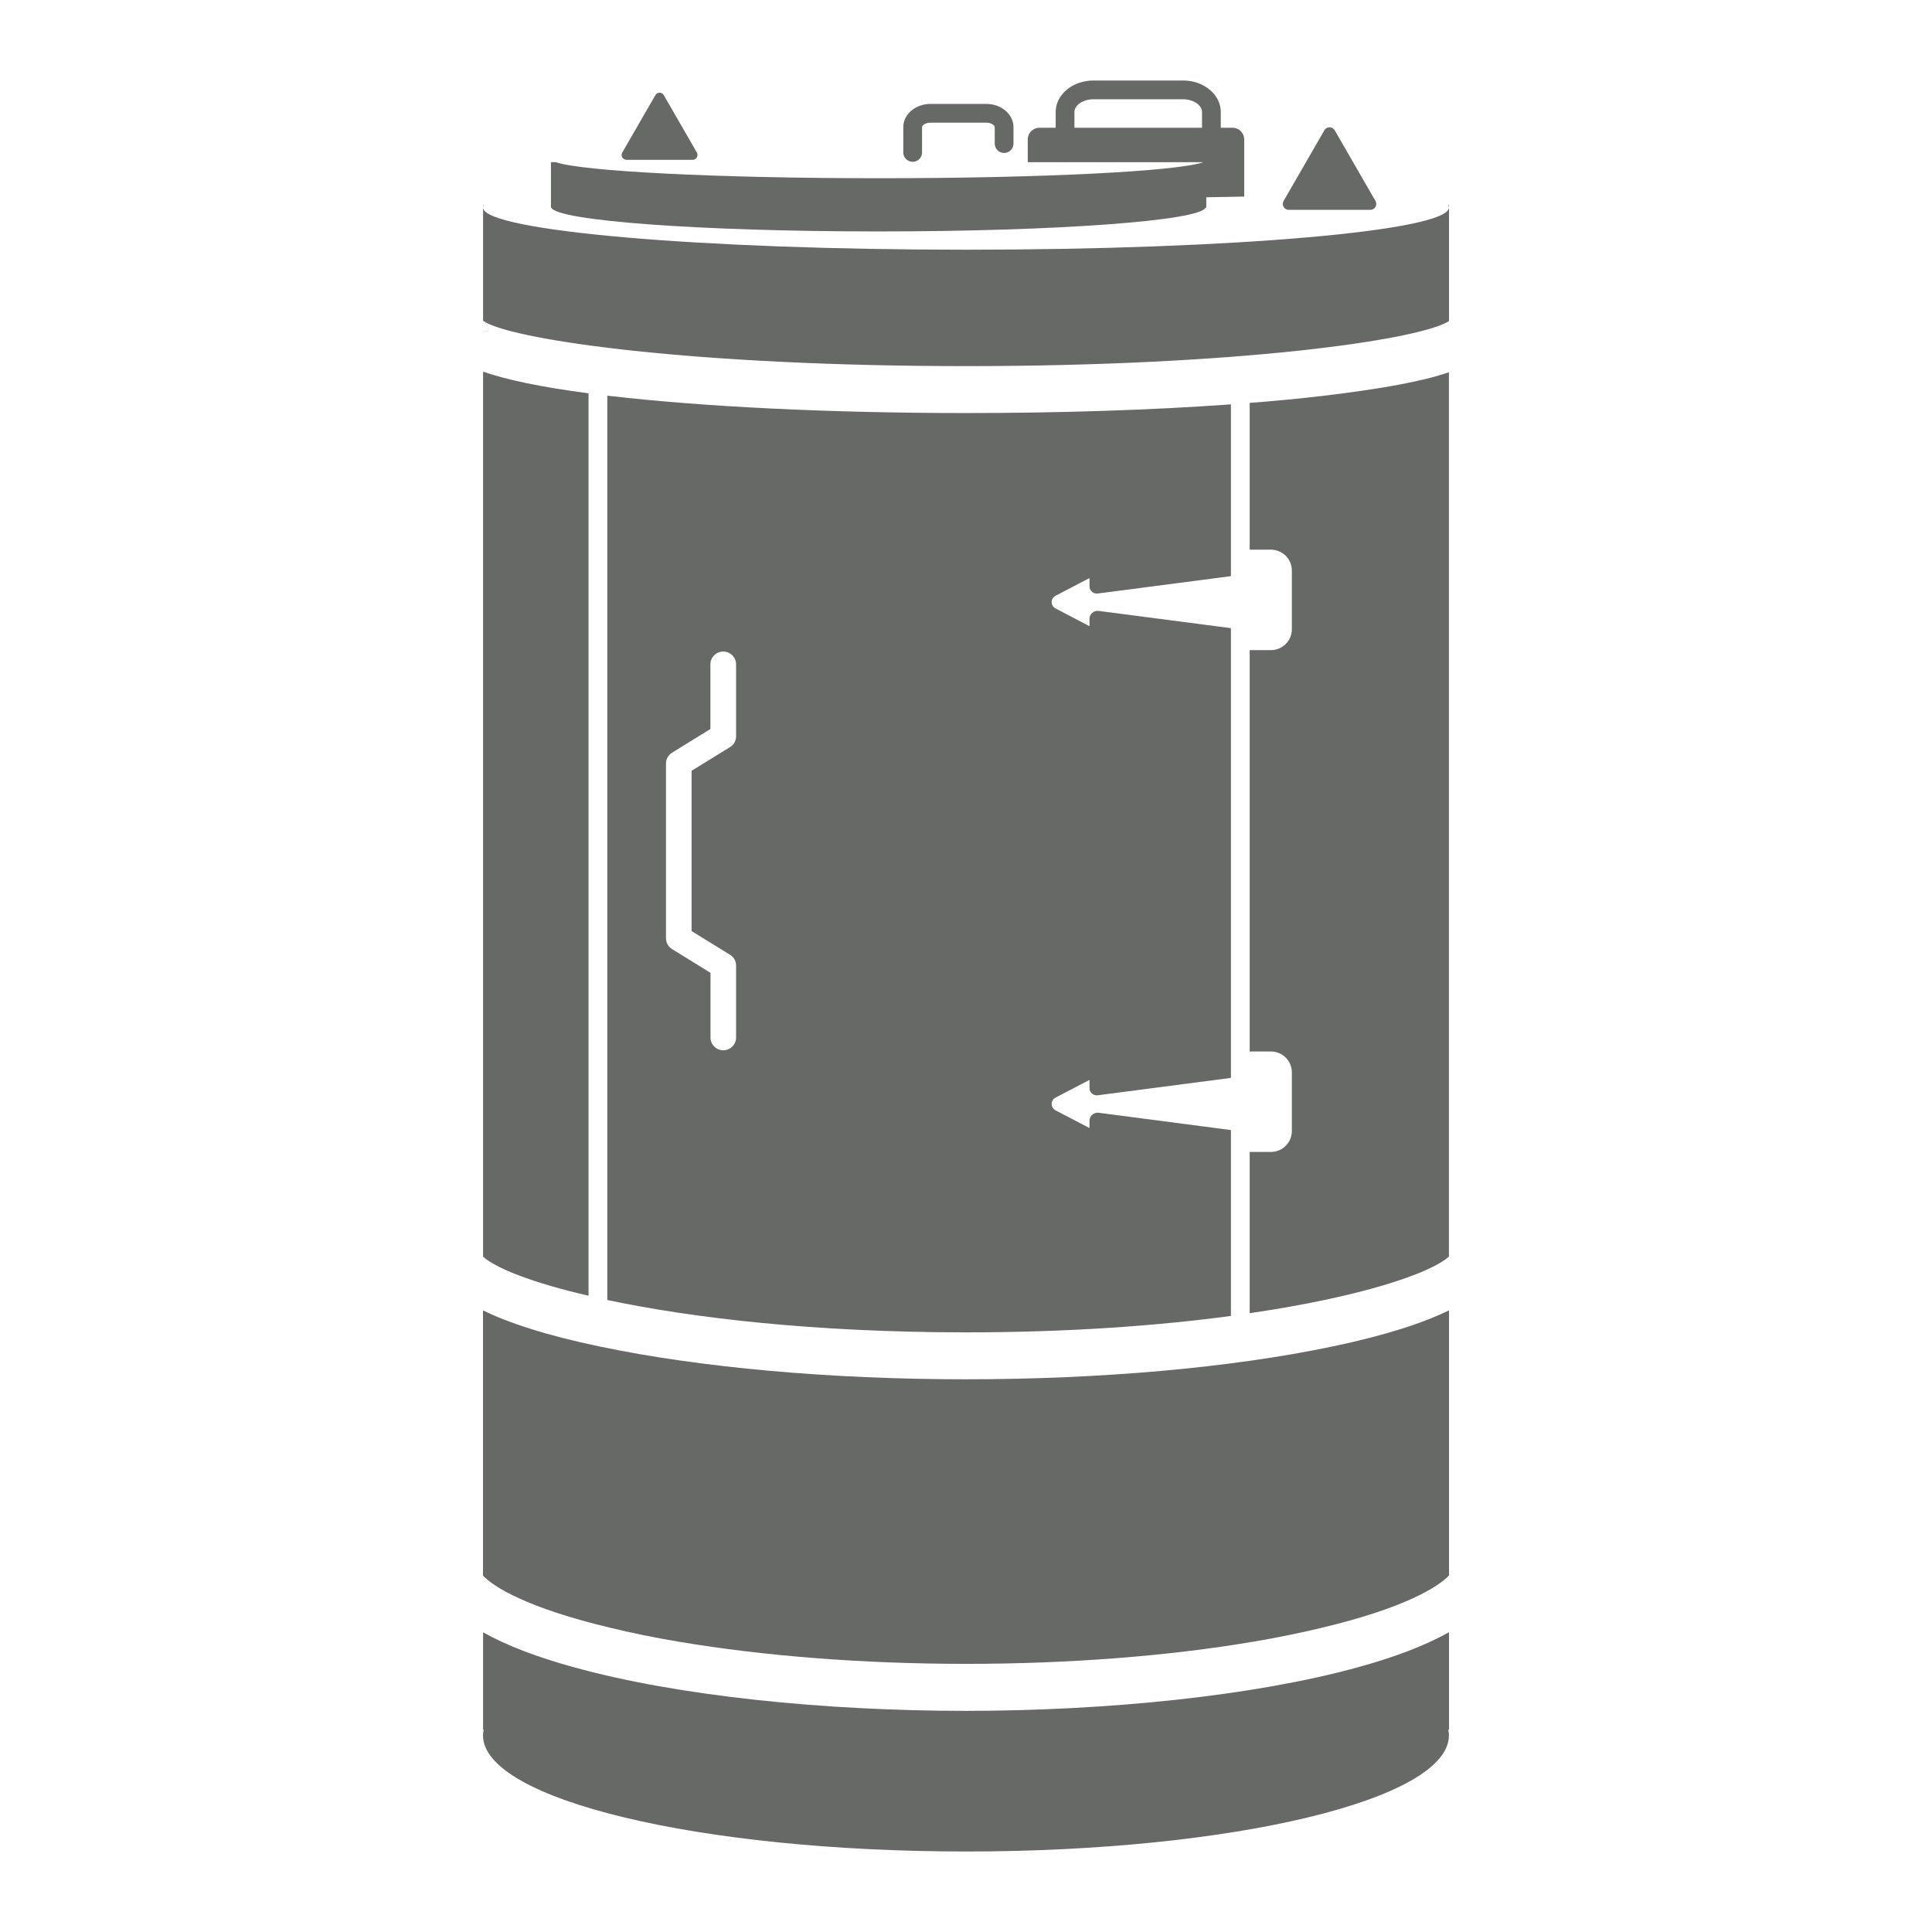 <svg width="24" height="24" viewBox="0 0 24 24" fill="none" xmlns="http://www.w3.org/2000/svg">
<rect width="24" height="24" fill="white"/>
<g clip-path="url(#clip0_1373_3971)">
<path d="M17.99 2.549C17.996 2.558 17.999 2.568 17.999 2.578C17.999 2.867 15.314 3.102 12.001 3.102C8.713 3.102 6.043 2.87 6.001 2.585V4.114H6.063C6.063 4.06 6.044 4.023 6.029 4.003C6.445 4.234 8.662 4.548 12 4.548C15.393 4.548 17.635 4.222 18 3.989V2.549H17.99ZM6.001 2.549V2.571C6.001 2.564 6.005 2.556 6.009 2.549H6.001ZM16.438 4.917C16.154 4.951 15.848 4.98 15.524 5.005V6.828H15.787C15.932 6.828 16.048 6.945 16.048 7.089V7.816C16.048 7.961 15.931 8.076 15.787 8.076H15.524V13.062H15.787C15.932 13.062 16.048 13.178 16.048 13.322V14.049C16.048 14.194 15.931 14.31 15.787 14.31H15.524V16.313C16.899 16.112 17.768 15.82 17.999 15.609V4.624C17.684 4.734 17.177 4.829 16.438 4.917ZM13.636 7.373L15.291 7.157V5.023C14.31 5.094 13.18 5.131 12 5.131C10.326 5.131 8.749 5.055 7.562 4.917C7.557 4.916 7.549 4.916 7.544 4.915V16.149C8.59 16.371 10.11 16.551 12 16.551C13.276 16.551 14.383 16.469 15.291 16.347V14.038L13.647 13.823C13.588 13.816 13.534 13.862 13.534 13.921V14.013L13.114 13.794C13.083 13.777 13.064 13.747 13.064 13.713C13.064 13.681 13.083 13.649 13.114 13.634L13.534 13.415V13.518C13.534 13.571 13.582 13.613 13.636 13.606L15.291 13.39V7.803L13.647 7.589C13.588 7.582 13.534 7.627 13.534 7.687V7.779L13.114 7.559C13.083 7.543 13.064 7.513 13.064 7.479C13.064 7.446 13.083 7.415 13.114 7.4L13.534 7.181V7.284C13.534 7.337 13.582 7.379 13.636 7.373ZM9.144 9.146C9.144 9.201 9.116 9.253 9.068 9.281L8.591 9.575V11.566L9.068 11.86C9.116 11.888 9.144 11.94 9.144 11.995V12.888C9.144 12.976 9.072 13.047 8.985 13.047C8.897 13.047 8.826 12.976 8.826 12.888V12.085L8.349 11.79C8.301 11.761 8.273 11.71 8.273 11.654V9.486C8.273 9.431 8.301 9.379 8.349 9.35L8.825 9.056V8.253C8.825 8.165 8.896 8.094 8.984 8.094C9.072 8.094 9.144 8.165 9.144 8.253V9.146H9.144ZM6.001 4.617V15.611C6.159 15.753 6.608 15.934 7.311 16.096V4.886C6.711 4.808 6.279 4.713 6.001 4.617Z" fill="#676966"/>
<path d="M16.545 16.728C17.231 16.585 17.691 16.428 18 16.278V19.571C17.872 19.707 17.464 19.972 16.418 20.221C16.149 20.286 15.863 20.344 15.562 20.395H15.56C14.508 20.573 13.277 20.669 11.999 20.669C10.723 20.669 9.491 20.572 8.439 20.395H8.437C8.135 20.344 7.85 20.286 7.582 20.221C6.538 19.972 6.129 19.71 6 19.573V16.278C6.31 16.43 6.77 16.585 7.455 16.728C8.706 16.99 10.32 17.134 11.999 17.134C13.681 17.134 15.294 16.99 16.545 16.728Z" fill="#676966"/>
<path d="M16.866 20.712C17.319 20.588 17.705 20.442 18 20.276V21.484H17.992C17.996 21.509 17.999 21.534 17.999 21.558C17.999 22.355 15.314 23 12.001 23C8.687 23 6 22.354 6 21.558C6 21.533 6.004 21.508 6.008 21.484H6.001V20.277C6.295 20.443 6.682 20.589 7.135 20.713C7.136 20.713 7.136 20.713 7.136 20.713C8.423 21.069 10.242 21.253 12 21.253C13.759 21.252 15.578 21.067 16.866 20.712Z" fill="#676966"/>
<path d="M6.001 2.571V2.585C6 2.583 6 2.581 6 2.578C6 2.576 6 2.574 6.001 2.571Z" fill="white"/>
<path d="M6.001 4.114H6.063C6.063 4.06 6.044 4.023 6.029 4.003C6.024 4.001 6.021 3.999 6.017 3.996C6.011 3.992 6.006 3.989 6 3.986V4.114H6.001Z" fill="white"/>
<path d="M6.063 4.114H6.001L6.018 3.996L6.019 3.991C6.021 3.993 6.023 3.995 6.025 3.996C6.026 3.998 6.028 4 6.029 4.003C6.044 4.023 6.063 4.06 6.063 4.114Z" fill="white"/>
<path d="M14.985 2.015H14.949C14.616 2.129 12.941 2.214 10.927 2.214C8.913 2.214 7.238 2.129 6.905 2.015H6.844V2.569V2.579H6.848C6.918 2.743 8.711 2.875 10.912 2.875C13.114 2.875 14.907 2.743 14.977 2.579H14.985V2.015Z" fill="#676966"/>
<path d="M7.73 1.895L8.142 1.181C8.165 1.141 8.222 1.141 8.245 1.181L8.657 1.895C8.68 1.935 8.651 1.985 8.606 1.985H7.782C7.735 1.984 7.707 1.934 7.73 1.895Z" fill="#676966"/>
<path d="M15.945 2.497L16.452 1.618C16.48 1.569 16.552 1.569 16.58 1.618L17.087 2.497C17.115 2.546 17.079 2.607 17.023 2.607H16.009C15.953 2.607 15.917 2.546 15.945 2.497Z" fill="#676966"/>
<path d="M11.338 2.01C11.273 2.01 11.221 1.958 11.221 1.894V1.579C11.221 1.421 11.372 1.291 11.558 1.291H12.254C12.439 1.291 12.59 1.42 12.59 1.579V1.784C12.59 1.848 12.538 1.9 12.474 1.9C12.409 1.9 12.357 1.848 12.357 1.784V1.579C12.357 1.558 12.316 1.524 12.254 1.524H11.558C11.496 1.524 11.454 1.558 11.454 1.579V1.894C11.454 1.958 11.402 2.01 11.338 2.01Z" fill="#676966"/>
<path d="M13.231 2.01C13.166 2.01 13.114 1.958 13.114 1.894V1.391C13.114 1.176 13.324 1 13.583 1H14.696C14.955 1 15.165 1.175 15.165 1.391V1.718C15.165 1.782 15.113 1.834 15.048 1.834C14.984 1.834 14.932 1.782 14.932 1.718V1.391C14.932 1.306 14.824 1.233 14.696 1.233H13.583C13.455 1.233 13.347 1.306 13.347 1.391V1.894C13.347 1.958 13.295 2.01 13.231 2.01Z" fill="#676966"/>
<path d="M12.767 2.015H14.942L14.961 2.451L15.456 2.442V1.733C15.456 1.652 15.391 1.587 15.311 1.587H12.912C12.832 1.587 12.767 1.652 12.767 1.733V2.015Z" fill="#676966"/>
</g>
<defs>
<clipPath id="clip0_1373_3971">
<rect width="12" height="22" fill="white" transform="translate(6 1)"/>
</clipPath>
</defs>
</svg>
